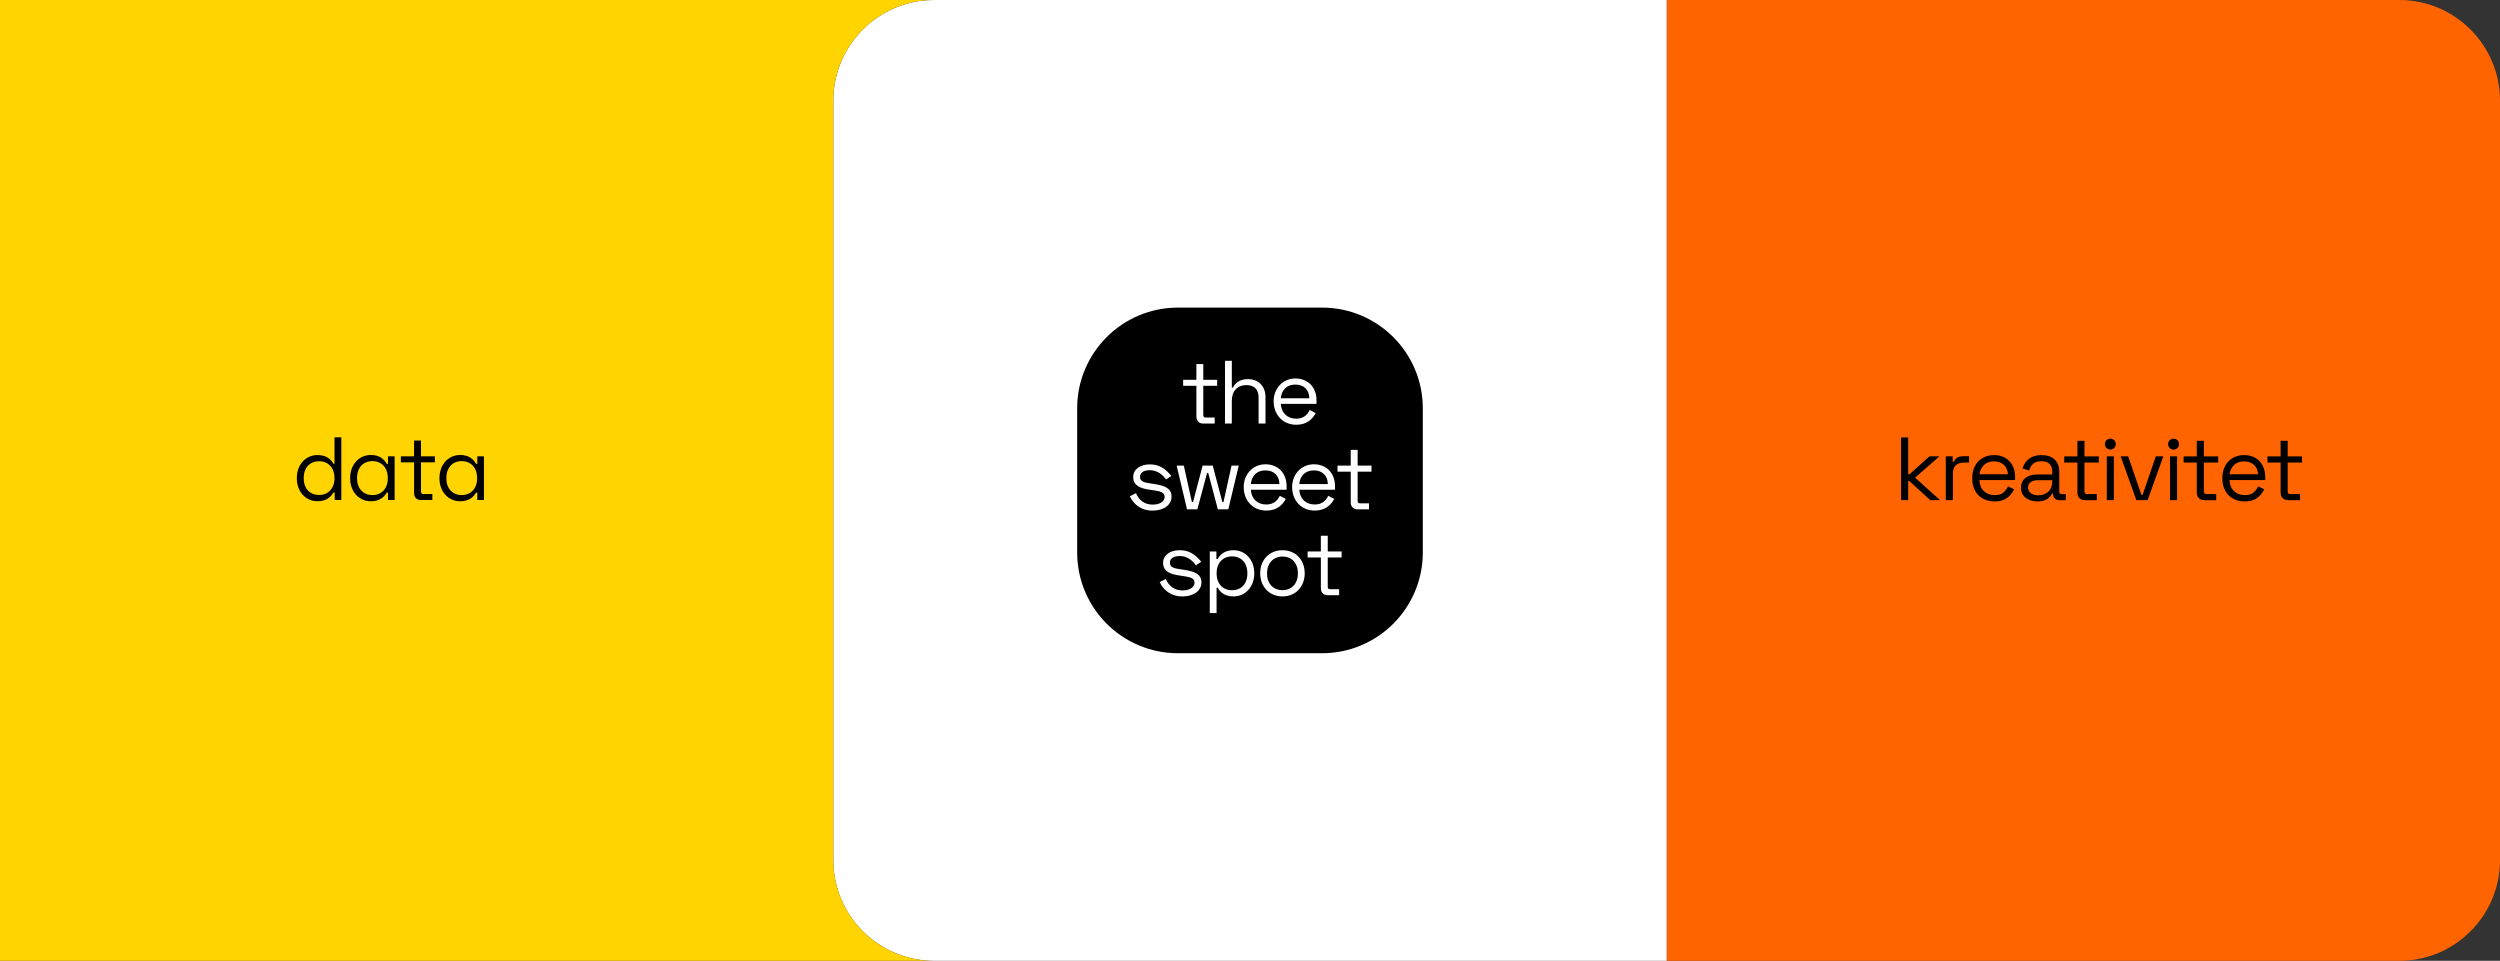 <?xml version="1.0" encoding="UTF-8"?>
<svg id="Layer_2" data-name="Layer 2" xmlns="http://www.w3.org/2000/svg" xmlns:xlink="http://www.w3.org/1999/xlink" viewBox="0 0 1340 515">
  <rect x="0" y="0" width="1340" height="515" fill="#333333" stroke="none"/>
  <defs>
    <style>
      .cls-1 {
        fill: #ffd400;
      }

      .cls-1, .cls-2, .cls-3, .cls-4, .cls-5 {
        stroke-width: 0px;
      }

      .cls-3 {
        fill: none;
      }

      .cls-4 {
        fill: #fff;
      }

      .cls-6 {
        clip-path: url(#clippath);
      }

      .cls-5 {
        fill: #ff6400;
      }
    </style>
    <clipPath id="clippath">
      <rect class="cls-3" width="1340" height="515"/>
    </clipPath>
  </defs>
  <g id="Layer_1-2" data-name="Layer 1">
    <g class="cls-6">
      <g>
        <path class="cls-5" d="m1285.99,0h-392.65v515h392.65c29.84,0,54.03-24.19,54.03-54.02V54.02c-.02-29.84-24.21-54.02-54.03-54.02Z"/>
        <path class="cls-4" d="m500.69,0c-29.84,0-54.04,24.19-54.04,54.02v406.95c0,29.84,24.19,54.02,54.04,54.02h392.65V0h-392.65Z"/>
        <path class="cls-1" d="m446.66,460.98V54.02c0-29.84,24.19-54.02,54.04-54.02H0v515h500.69c-29.84,0-54.04-24.19-54.04-54.02Z"/>
        <path class="cls-2" d="m708.6,164.87h-77.21c-29.84,0-54.03,24.19-54.03,54.02v77.22c0,29.84,24.19,54.02,54.03,54.02h77.21c29.84,0,54.03-24.19,54.03-54.02v-77.22c0-29.84-24.19-54.02-54.03-54.02Z"/>
        <path class="cls-2" d="m182.94,234.4v33.6h-3.55v-4.03h-.67c-1.34,2.35-3.7,4.7-8.54,4.7-6.24,0-11.09-5.04-11.09-12.38s4.85-12.38,11.09-12.38c4.85,0,7.2,2.35,8.54,4.66h.58v-14.16h3.65Zm-11.9,12.82c-4.85,0-8.26,3.36-8.26,9.07s3.41,9.02,8.26,9.02,8.26-3.5,8.26-9.02-3.31-9.07-8.26-9.07Zm40.48,20.78h-3.55v-3.98h-.67c-1.34,2.3-3.7,4.66-8.54,4.66-6.24,0-11.09-5.04-11.09-12.38s4.85-12.43,11.09-12.43c4.85,0,7.2,2.4,8.54,4.75h.67v-4.03h3.55v23.42Zm-11.9-2.64c4.94,0,8.26-3.5,8.26-9.07s-3.31-9.12-8.26-9.12-8.26,3.46-8.26,9.12,3.41,9.07,8.26,9.07Zm15.23-20.78h7.1v-8.45h3.7v8.45h7.44v3.22h-7.44v15.6c0,.96.38,1.39,1.25,1.39h4.85v3.22h-6.19c-2.16,0-3.6-1.44-3.6-3.7v-16.51h-7.1v-3.22Zm44.54,23.42h-3.55v-3.98h-.67c-1.34,2.3-3.7,4.66-8.54,4.66-6.24,0-11.09-5.04-11.09-12.38s4.85-12.43,11.09-12.43c4.85,0,7.2,2.4,8.54,4.75h.67v-4.03h3.55v23.42Zm-11.9-2.64c4.94,0,8.26-3.5,8.26-9.07s-3.31-9.12-8.26-9.12-8.26,3.46-8.26,9.12,3.41,9.07,8.26,9.07Z"/>
        <path class="cls-4" d="m634.16,203.58h7.1v-8.45h3.7v8.45h7.44v3.22h-7.44v15.6c0,.96.38,1.39,1.25,1.39h4.85v3.22h-6.19c-2.16,0-3.6-1.44-3.6-3.7v-16.51h-7.1v-3.22Zm22.45-10.18h3.65v14.35h.58c1.2-2.3,3.46-4.56,8.21-4.56s9.26,3.17,9.26,9.65v14.16h-3.7v-13.87c0-4.56-2.5-6.72-6.58-6.72-4.61,0-7.78,2.98-7.78,8.54v12.05h-3.65v-33.6Zm26.05,21.7c0-6.86,4.9-12.24,11.66-12.24s11.33,4.75,11.33,11.66v1.97h-19.15c.29,4.9,3.55,7.92,8.26,7.92,3.84,0,5.95-1.97,7.25-4.66l3.22,1.68c-1.68,3.02-4.56,6.24-10.42,6.24-7.3,0-12.14-5.47-12.14-12.58Zm3.84-1.63h15.31c-.1-4.66-3.02-7.34-7.49-7.34s-7.39,2.74-7.82,7.34Zm-79.1,42.21c0-4.32,4.03-6.77,8.83-6.77s8.06,1.87,11.62,6.19l-2.83,1.92c-2.5-3.5-5.57-4.99-8.74-4.99s-5.23,1.25-5.23,3.6c0,2.59,2.54,3.02,5.42,3.46l2.21.34c5.42.82,9.26,2.21,9.26,6.72s-4.13,7.54-10.22,7.54c-6.62,0-10.42-3.98-12.14-7.68l3.31-1.68c1.54,3.89,4.7,6.14,8.93,6.14,3.84,0,6.43-1.68,6.43-4.22s-2.93-3.02-6-3.46l-2.21-.34c-5.14-.72-8.64-2.35-8.64-6.77Zm23.29-6.1h3.84l4.32,19.49h.62l5.14-19.49h5.42l5.14,19.49h.62l4.32-19.49h3.84l-5.57,23.42h-5.62l-5.14-19.49h-.62l-5.23,19.49h-5.52l-5.57-23.42Zm35.93,11.52c0-6.86,4.9-12.24,11.66-12.24s11.33,4.75,11.33,11.66v1.97h-19.15c.29,4.9,3.55,7.92,8.26,7.92,3.84,0,5.95-1.97,7.25-4.66l3.22,1.68c-1.68,3.02-4.56,6.24-10.42,6.24-7.3,0-12.14-5.47-12.14-12.58Zm3.84-1.63h15.31c-.1-4.66-3.02-7.34-7.49-7.34s-7.39,2.74-7.82,7.34Zm22.11,1.63c0-6.86,4.9-12.24,11.66-12.24s11.33,4.75,11.33,11.66v1.97h-19.15c.29,4.9,3.55,7.92,8.26,7.92,3.84,0,5.95-1.97,7.25-4.66l3.22,1.68c-1.68,3.02-4.56,6.24-10.42,6.24-7.3,0-12.14-5.47-12.14-12.58Zm3.84-1.63h15.31c-.1-4.66-3.02-7.34-7.49-7.34s-7.39,2.74-7.82,7.34Zm20.48-9.89h7.1v-8.45h3.7v8.45h7.44v3.22h-7.44v15.6c0,.96.38,1.39,1.25,1.39h4.85v3.22h-6.19c-2.16,0-3.6-1.44-3.6-3.7v-16.51h-7.1v-3.22Zm-93.47,52.1c0-4.32,4.03-6.77,8.83-6.77s8.06,1.87,11.62,6.19l-2.83,1.92c-2.5-3.5-5.57-4.99-8.74-4.99s-5.23,1.25-5.23,3.6c0,2.59,2.54,3.02,5.42,3.46l2.21.34c5.42.82,9.26,2.21,9.26,6.72s-4.13,7.54-10.22,7.54c-6.62,0-10.42-3.98-12.14-7.68l3.31-1.68c1.54,3.89,4.7,6.14,8.93,6.14,3.84,0,6.43-1.68,6.43-4.22s-2.93-3.02-6-3.46l-2.21-.34c-5.14-.72-8.64-2.35-8.64-6.77Zm25.02,26.93v-33.02h3.55v4.03h.67c1.34-2.35,3.7-4.7,8.54-4.7,6.24,0,11.09,5.04,11.09,12.38s-4.85,12.38-11.09,12.38c-4.85,0-7.2-2.35-8.54-4.66h-.58v13.58h-3.65Zm11.9-12.24c4.9,0,8.26-3.36,8.26-9.07s-3.36-9.07-8.26-9.07-8.26,3.55-8.26,9.07,3.31,9.07,8.26,9.07Zm15.13-9.07c0-7.25,4.94-12.38,11.95-12.38s11.9,5.14,11.9,12.38-4.94,12.38-11.9,12.38-11.95-5.14-11.95-12.38Zm3.65,0c0,5.57,3.31,9.02,8.3,9.02s8.26-3.55,8.26-9.02-3.31-8.98-8.26-8.98-8.3,3.6-8.3,8.98Zm21.75-11.71h7.1v-8.45h3.7v8.45h7.44v3.22h-7.44v15.6c0,.96.38,1.39,1.25,1.39h4.85v3.22h-6.19c-2.16,0-3.6-1.44-3.6-3.7v-16.51h-7.1v-3.22Z"/>
      </g>
    </g>
    <g>
      <path class="cls-2" d="m1018.99,268.08v-33.6h3.79v19.78h.67l10.75-9.65h5.28l-13.01,11.42,13.39,12.05h-5.23l-11.18-10.22h-.67v10.22h-3.79Z"/>
      <path class="cls-2" d="m1042.94,268.08v-23.47h3.7v2.88h.67c.42-1.02,1.06-1.78,1.92-2.26.86-.48,2-.72,3.41-.72h2.78v3.46h-3.02c-1.7,0-3.06.47-4.1,1.42s-1.56,2.41-1.56,4.39v14.3h-3.79Z"/>
      <path class="cls-2" d="m1069.05,268.75c-2.37,0-4.45-.5-6.24-1.51-1.79-1.01-3.18-2.42-4.18-4.25-.99-1.82-1.49-3.94-1.49-6.34v-.58c0-2.43.5-4.56,1.49-6.38.99-1.82,2.37-3.24,4.13-4.25,1.76-1.01,3.78-1.51,6.05-1.51s4.16.47,5.86,1.42c1.7.94,3.02,2.3,3.98,4.06.96,1.76,1.44,3.82,1.44,6.19v1.73h-19.15c.1,2.53.91,4.5,2.45,5.93,1.54,1.42,3.46,2.14,5.76,2.14,2.02,0,3.57-.46,4.66-1.39,1.09-.93,1.92-2.03,2.5-3.31l3.26,1.58c-.48.99-1.14,1.98-1.99,2.98-.85.99-1.95,1.82-3.31,2.5-1.36.67-3.1,1.01-5.21,1.01Zm-8.06-14.54h15.26c-.13-2.18-.87-3.87-2.23-5.09-1.36-1.22-3.1-1.82-5.21-1.82s-3.9.61-5.28,1.82c-1.38,1.22-2.22,2.91-2.54,5.09Z"/>
      <path class="cls-2" d="m1092.04,268.75c-1.63,0-3.12-.29-4.46-.86-1.34-.58-2.4-1.41-3.17-2.5-.77-1.09-1.15-2.42-1.15-3.98s.38-2.92,1.15-3.96c.77-1.04,1.82-1.82,3.17-2.35,1.34-.53,2.85-.79,4.51-.79h7.92v-1.73c0-1.66-.49-2.98-1.46-3.94-.98-.96-2.42-1.44-4.34-1.44s-3.36.46-4.42,1.37c-1.06.91-1.78,2.14-2.16,3.67l-3.55-1.15c.38-1.31.99-2.5,1.82-3.58.83-1.07,1.94-1.94,3.34-2.59,1.39-.66,3.06-.98,5.02-.98,3.01,0,5.34.78,7.01,2.33,1.66,1.55,2.5,3.74,2.5,6.55v10.61c0,.96.45,1.44,1.34,1.44h2.16v3.22h-3.31c-1.06,0-1.9-.3-2.54-.89-.64-.59-.96-1.38-.96-2.38v-.24h-.58c-.35.61-.82,1.24-1.42,1.9-.59.66-1.4,1.2-2.42,1.63-1.02.43-2.35.65-3.98.65Zm.43-3.26c2.24,0,4.06-.66,5.45-1.99,1.39-1.33,2.09-3.19,2.09-5.59v-.53h-7.78c-1.5,0-2.74.33-3.72.98-.98.66-1.46,1.64-1.46,2.95s.5,2.34,1.51,3.07c1.01.74,2.31,1.1,3.91,1.1Z"/>
      <path class="cls-2" d="m1117.67,268.08c-1.34,0-2.38-.37-3.1-1.1-.72-.74-1.08-1.74-1.08-3.02v-16.03h-7.06v-3.31h7.06v-8.35h3.79v8.35h7.68v3.31h-7.68v15.46c0,.96.46,1.44,1.39,1.44h5.23v3.26h-6.24Z"/>
      <path class="cls-2" d="m1131.16,240.96c-.83,0-1.53-.27-2.09-.82-.56-.54-.84-1.23-.84-2.06s.28-1.57.84-2.11c.56-.54,1.25-.82,2.09-.82s1.52.27,2.06.82c.54.54.82,1.25.82,2.11s-.27,1.52-.82,2.06c-.54.54-1.23.82-2.06.82Zm-1.92,27.12v-23.47h3.79v23.47h-3.79Z"/>
      <path class="cls-2" d="m1145.08,268.08l-8.4-23.47h4.03l7.06,20.64h.67l7.06-20.64h4.03l-8.4,23.47h-6.05Z"/>
      <path class="cls-2" d="m1165.05,240.96c-.83,0-1.53-.27-2.09-.82-.56-.54-.84-1.23-.84-2.06s.28-1.57.84-2.11c.56-.54,1.25-.82,2.09-.82s1.52.27,2.06.82c.54.54.82,1.25.82,2.11s-.27,1.52-.82,2.06c-.54.54-1.23.82-2.06.82Zm-1.92,27.12v-23.47h3.79v23.47h-3.79Z"/>
      <path class="cls-2" d="m1181.66,268.08c-1.34,0-2.38-.37-3.1-1.1-.72-.74-1.08-1.74-1.08-3.02v-16.03h-7.06v-3.31h7.06v-8.35h3.79v8.35h7.68v3.31h-7.68v15.46c0,.96.46,1.44,1.39,1.44h5.23v3.26h-6.24Z"/>
      <path class="cls-2" d="m1203.11,268.75c-2.37,0-4.45-.5-6.24-1.51-1.79-1.01-3.18-2.42-4.18-4.25-.99-1.82-1.49-3.94-1.49-6.34v-.58c0-2.43.5-4.56,1.49-6.38.99-1.82,2.37-3.24,4.13-4.25,1.76-1.01,3.78-1.51,6.05-1.51s4.16.47,5.86,1.42c1.7.94,3.02,2.3,3.98,4.06.96,1.76,1.44,3.82,1.44,6.19v1.73h-19.15c.1,2.53.91,4.5,2.45,5.93,1.54,1.42,3.46,2.14,5.76,2.14,2.02,0,3.57-.46,4.66-1.39,1.09-.93,1.92-2.03,2.5-3.31l3.26,1.58c-.48.99-1.14,1.98-1.99,2.98-.85.99-1.95,1.82-3.31,2.5-1.36.67-3.1,1.01-5.21,1.01Zm-8.06-14.54h15.26c-.13-2.18-.87-3.87-2.23-5.09-1.36-1.22-3.1-1.82-5.21-1.82s-3.9.61-5.28,1.82c-1.38,1.22-2.22,2.91-2.54,5.09Z"/>
      <path class="cls-2" d="m1226.59,268.08c-1.34,0-2.38-.37-3.1-1.1-.72-.74-1.08-1.74-1.08-3.02v-16.03h-7.06v-3.31h7.06v-8.35h3.79v8.35h7.68v3.31h-7.68v15.46c0,.96.46,1.44,1.39,1.44h5.23v3.26h-6.24Z"/>
    </g>
  </g>
</svg>